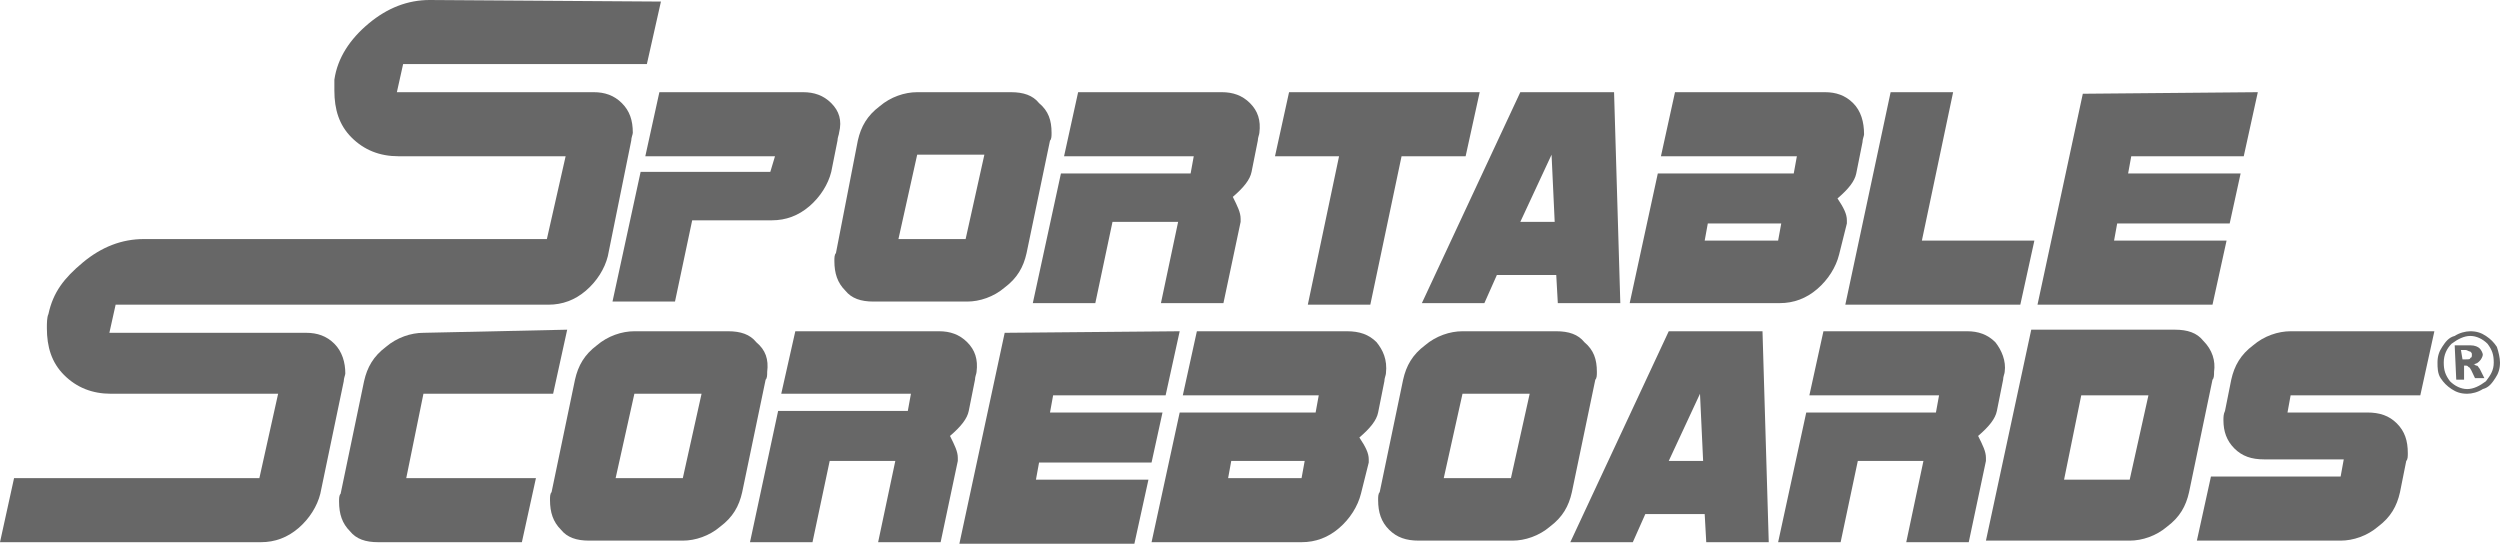 <?xml version="1.0" encoding="utf-8"?>
<!-- Generator: Adobe Illustrator 24.0.1, SVG Export Plug-In . SVG Version: 6.00 Build 0)  -->
<svg version="1.1" id="Layer_1" xmlns="http://www.w3.org/2000/svg" xmlns:xlink="http://www.w3.org/1999/xlink" x="0px" y="0px"
	 viewBox="0 0 160 35" style="enable-background:new 0 0 160 35;" xml:space="preserve">
<style type="text/css">
	.st0{fill:#676767;}
</style>
<path class="st0" d="M67.3,8.5c0,0.2,0,0.4-0.1,0.5l-1.5,7.2c-0.2,0.9-0.6,1.6-1.4,2.2c-0.7,0.6-1.6,0.9-2.4,0.9l-6,0
	c-0.8,0-1.4-0.2-1.8-0.7c-0.5-0.5-0.7-1.1-0.7-1.9c0-0.2,0-0.4,0.1-0.5L54.9,9c0.2-0.9,0.6-1.6,1.4-2.2c0.7-0.6,1.6-0.9,2.4-0.9l6,0
	c0.8,0,1.4,0.2,1.8,0.7C67.1,7.1,67.3,7.7,67.3,8.5z M63,9.9l-4.3,0l-1.2,5.4l4.3,0L63,9.9z"/>
<path class="st0" d="M94.7,5.9l-0.9,4.1l-4.1,0l-2,9.5l-4,0l2-9.5l-4.1,0l0.9-4.1L94.7,5.9z"/>
<path class="st0" d="M103.7,19.4l-4,0l-0.1-1.8l-3.8,0L95,19.4l-4,0l6.3-13.5l6,0L103.7,19.4z M99.5,14.2l-0.2-4.3l-2,4.3L99.5,14.2
	z"/>
<path class="st0" d="M130.2,15.4l-0.9,4.1l-11.2,0L121,5.9l4,0l-2,9.5L130.2,15.4z"/>
<path class="st0" d="M144.5,5.9l-0.9,4.1l-7.2,0l-0.2,1.1l7.2,0l-0.7,3.2l-7.2,0l-0.2,1.1l7.2,0l-0.9,4.1l-11.2,0l2.9-13.5
	L144.5,5.9z"/>
<path class="st0" d="M36.3,21.1l-0.9,4.1l-8.3,0L26,30.6l8.3,0l-0.9,4.1l-9.2,0c-0.8,0-1.4-0.2-1.8-0.7c-0.5-0.5-0.7-1.1-0.7-1.9
	c0-0.2,0-0.4,0.1-0.5l1.5-7.2c0.2-0.9,0.6-1.6,1.4-2.2c0.7-0.6,1.6-0.9,2.4-0.9L36.3,21.1z"/>
<path class="st0" d="M49.1,23.8c0,0.2,0,0.4-0.1,0.5l-1.5,7.2c-0.2,0.9-0.6,1.6-1.4,2.2c-0.7,0.6-1.6,0.9-2.4,0.9l-6,0
	c-0.8,0-1.4-0.2-1.8-0.7c-0.5-0.5-0.7-1.1-0.7-1.9c0-0.2,0-0.4,0.1-0.5l1.5-7.2c0.2-0.9,0.6-1.6,1.4-2.2c0.7-0.6,1.6-0.9,2.4-0.9
	l6,0c0.8,0,1.4,0.2,1.8,0.7C49,22.4,49.2,23,49.1,23.8z M44.9,25.2l-4.3,0l-1.2,5.4l4.3,0L44.9,25.2z"/>
<path class="st0" d="M75.5,21.2l-0.9,4.1l-7.2,0l-0.2,1.1l7.2,0l-0.7,3.2l-7.2,0l-0.2,1.1l7.2,0l-0.9,4.1l-11.2,0l2.9-13.5
	L75.5,21.2z"/>
<path class="st0" d="M102.2,23.8c0,0.2,0,0.4-0.1,0.5l-1.5,7.2c-0.2,0.9-0.6,1.6-1.4,2.2c-0.7,0.6-1.6,0.9-2.4,0.9l-6,0
	c-0.8,0-1.4-0.2-1.9-0.7c-0.5-0.5-0.7-1.1-0.7-1.9c0-0.2,0-0.4,0.1-0.5l1.5-7.2c0.2-0.9,0.6-1.6,1.4-2.2c0.7-0.6,1.6-0.9,2.4-0.9
	l6,0c0.8,0,1.4,0.2,1.8,0.7C102,22.4,102.2,23,102.2,23.8z M97.9,25.2l-4.3,0l-1.2,5.4l4.3,0L97.9,25.2z"/>
<path class="st0" d="M113.2,34.7l-4,0l-0.1-1.8l-3.8,0l-0.8,1.8l-4,0l6.3-13.5l6,0L113.2,34.7z M109,29.5l-0.2-4.3l-2,4.3L109,29.5z
	"/>
<path class="st0" d="M141.7,23.8c0,0.2,0,0.4-0.1,0.5l-1.5,7.2c-0.2,0.9-0.6,1.6-1.4,2.2c-0.7,0.6-1.6,0.9-2.4,0.9l-9.2,0l2.9-13.5
	l9.2,0c0.8,0,1.4,0.2,1.8,0.7C141.6,22.4,141.8,23.1,141.7,23.8z M137.5,25.3l-4.3,0l-1.1,5.4l4.2,0L137.5,25.3z"/>
<path class="st0" d="M155.8,21.2l-0.9,4.1l-8.3,0l-0.2,1.1l5.1,0c0.8,0,1.4,0.2,1.9,0.7c0.5,0.5,0.7,1.1,0.7,1.9
	c0,0.2,0,0.4-0.1,0.5l-0.4,2c-0.2,0.9-0.6,1.6-1.4,2.2c-0.7,0.6-1.6,0.9-2.4,0.9l-9.2,0l0.9-4.1l8.3,0l0.2-1.1l-5.1,0
	c-0.8,0-1.4-0.2-1.9-0.7c-0.5-0.5-0.7-1.1-0.7-1.8c0-0.2,0-0.4,0.1-0.6l0.4-2c0.2-0.9,0.6-1.6,1.4-2.2c0.7-0.6,1.6-0.9,2.4-0.9
	L155.8,21.2z"/>
<path class="st0" d="M160,23.2c0,0.4-0.1,0.7-0.3,1c-0.2,0.3-0.4,0.6-0.8,0.7c-0.3,0.2-0.7,0.3-1,0.3c-0.4,0-0.7-0.1-1-0.3
	c-0.3-0.2-0.5-0.4-0.7-0.7c-0.2-0.3-0.2-0.7-0.2-1c0-0.4,0.1-0.7,0.3-1c0.2-0.3,0.4-0.6,0.8-0.7c0.3-0.2,0.7-0.3,1-0.3
	c0.4,0,0.7,0.1,1,0.3c0.3,0.2,0.5,0.4,0.7,0.7C159.9,22.5,160,22.9,160,23.2z M159.6,23.2c0-0.5-0.1-0.8-0.4-1.2
	c-0.3-0.3-0.7-0.5-1.1-0.5c-0.4,0-0.8,0.2-1.2,0.5c-0.3,0.3-0.5,0.7-0.5,1.2c0,0.5,0.1,0.8,0.4,1.2c0.3,0.3,0.7,0.5,1.1,0.5
	c0.4,0,0.8-0.2,1.2-0.5C159.4,24,159.6,23.7,159.6,23.2z M157.1,22.1l1,0c0.3,0,0.5,0.1,0.6,0.2c0.1,0.1,0.2,0.3,0.2,0.4
	c0,0.1-0.1,0.3-0.2,0.4c-0.1,0.1-0.2,0.2-0.4,0.2c0.1,0,0.1,0.1,0.2,0.1c0.1,0,0.1,0.1,0.2,0.2c0,0,0.1,0.2,0.3,0.6l-0.6,0
	c-0.2-0.4-0.3-0.7-0.4-0.7c-0.1-0.1-0.1-0.1-0.2-0.1c0,0,0,0-0.1,0l0,0.9l-0.5,0L157.1,22.1z M157.6,23l0.2,0c0.2,0,0.3,0,0.3-0.1
	c0.1,0,0.1-0.1,0.1-0.2c0-0.1,0-0.1-0.1-0.2c-0.1,0-0.2-0.1-0.3-0.1l-0.3,0L157.6,23z"/>
<path class="st0" d="M41.4,4.1l0.9-4L27.5,0c-1.4,0-2.7,0.5-3.9,1.5c-1.2,1-2,2.2-2.2,3.6l0,0c0,0.3,0,0.3,0,0.7
	c0,1.2,0.3,2.2,1.1,3c0.8,0.8,1.8,1.2,3,1.2l10.7,0L35,15.3l-15.7,0l0,0l-10.1,0c-1.4,0-2.7,0.5-3.9,1.5c-1.2,1-1.9,1.9-2.2,3.3l0,0
	C3,20.3,3,20.7,3,21c0,1.2,0.3,2.2,1.1,3c0.8,0.8,1.8,1.2,3,1.2l10.7,0l-1.2,5.4l-15.7,0L0,34.7l10.7,0c0,0,0,0,0,0l6,0
	c0.9,0,1.7-0.3,2.4-0.9c0.7-0.6,1.2-1.4,1.4-2.2l1.5-7.2c0-0.2,0.1-0.4,0.1-0.5c0-0.7-0.2-1.4-0.7-1.9c-0.5-0.5-1.1-0.7-1.8-0.7
	l-6,0c-0.1,0-0.2,0-0.3,0l-6.3,0l0.4-1.8l11,0l0,0l14.8,0c0,0,0,0,0,0l1.9,0c0.9,0,1.7-0.3,2.4-0.9c0.7-0.6,1.2-1.4,1.4-2.2L40.4,9
	c0-0.2,0.1-0.4,0.1-0.5c0-0.8-0.2-1.4-0.7-1.9c-0.5-0.5-1.1-0.7-1.8-0.7l-12.6,0l0.4-1.8L41.4,4.1z"/>
<path class="st0" d="M53.2,6.6c-0.5-0.5-1.1-0.7-1.8-0.7l-9.2,0l-0.9,4.1l8.3,0L49.3,11l-8.3,0l-1.8,8.3l4,0l1.1-5.2l5.1,0
	c0.9,0,1.7-0.3,2.4-0.9c0.7-0.6,1.2-1.4,1.4-2.2l0.4-2c0-0.2,0.1-0.4,0.1-0.5C53.9,7.7,53.7,7.1,53.2,6.6z"/>
<path class="st0" d="M80,6.6c-0.5-0.5-1.1-0.7-1.8-0.7l-9.2,0l-0.9,4.1l8.3,0l-0.2,1.1l-8.3,0l-1.8,8.3l4,0l1.1-5.2l4.2,0l-1.1,5.2
	l4,0l1.1-5.2c0-0.1,0-0.2,0-0.2c0-0.4-0.2-0.8-0.5-1.4c0.7-0.6,1.1-1.1,1.2-1.6l0.4-2c0-0.2,0.1-0.4,0.1-0.5
	C80.7,7.7,80.5,7.1,80,6.6z"/>
<path class="st0" d="M118.6,6.6c-0.5-0.5-1.1-0.7-1.8-0.7l-9.6,0l-0.9,4.1l8.7,0l-0.2,1.1l-8.7,0l-1.8,8.3l9.6,0
	c0.9,0,1.7-0.3,2.4-0.9c0.7-0.6,1.2-1.4,1.4-2.2l0.5-2c0-0.1,0-0.2,0-0.2c0-0.4-0.2-0.8-0.6-1.4c0.7-0.6,1.1-1.1,1.2-1.6l0.4-2
	c0-0.2,0.1-0.4,0.1-0.5C119.3,7.8,119.1,7.1,118.6,6.6z M113.8,15.4l-4.7,0l0.2-1.1l4.7,0L113.8,15.4z"/>
<path class="st0" d="M61.9,21.9c-0.5-0.5-1.1-0.7-1.8-0.7l-9.2,0L50,25.2l8.3,0l-0.2,1.1l-8.3,0L48,34.7l4,0l1.1-5.2l4.2,0l-1.1,5.2
	l4,0l1.1-5.2c0-0.1,0-0.2,0-0.2c0-0.4-0.2-0.8-0.5-1.4c0.7-0.6,1.1-1.1,1.2-1.6l0.4-2c0-0.2,0.1-0.4,0.1-0.5
	C62.6,23,62.4,22.4,61.9,21.9z"/>
<path class="st0" d="M88.1,21.9c-0.5-0.5-1.1-0.7-1.9-0.7l-9.6,0l-0.9,4.1l8.7,0l-0.2,1.1l-8.7,0l-1.8,8.3l9.6,0
	c0.9,0,1.7-0.3,2.4-0.9c0.7-0.6,1.2-1.4,1.4-2.2l0.5-2c0-0.1,0-0.2,0-0.2c0-0.4-0.2-0.8-0.6-1.4c0.7-0.6,1.1-1.1,1.2-1.6l0.4-2
	c0-0.2,0.1-0.4,0.1-0.5C88.8,23,88.5,22.4,88.1,21.9z M83.3,30.6l-4.7,0l0.2-1.1l4.7,0L83.3,30.6z"/>
<path class="st0" d="M127.7,21.9c-0.5-0.5-1.1-0.7-1.8-0.7l-9.2,0l-0.9,4.1l8.3,0l-0.2,1.1l-8.3,0l-1.8,8.3l4,0l1.1-5.2l4.2,0
	l-1.1,5.2l4,0l1.1-5.2c0-0.1,0-0.2,0-0.2c0-0.4-0.2-0.8-0.5-1.4c0.7-0.6,1.1-1.1,1.2-1.6l0.4-2c0-0.2,0.1-0.4,0.1-0.5
	C128.4,23.1,128.1,22.4,127.7,21.9z"/>
</svg>
